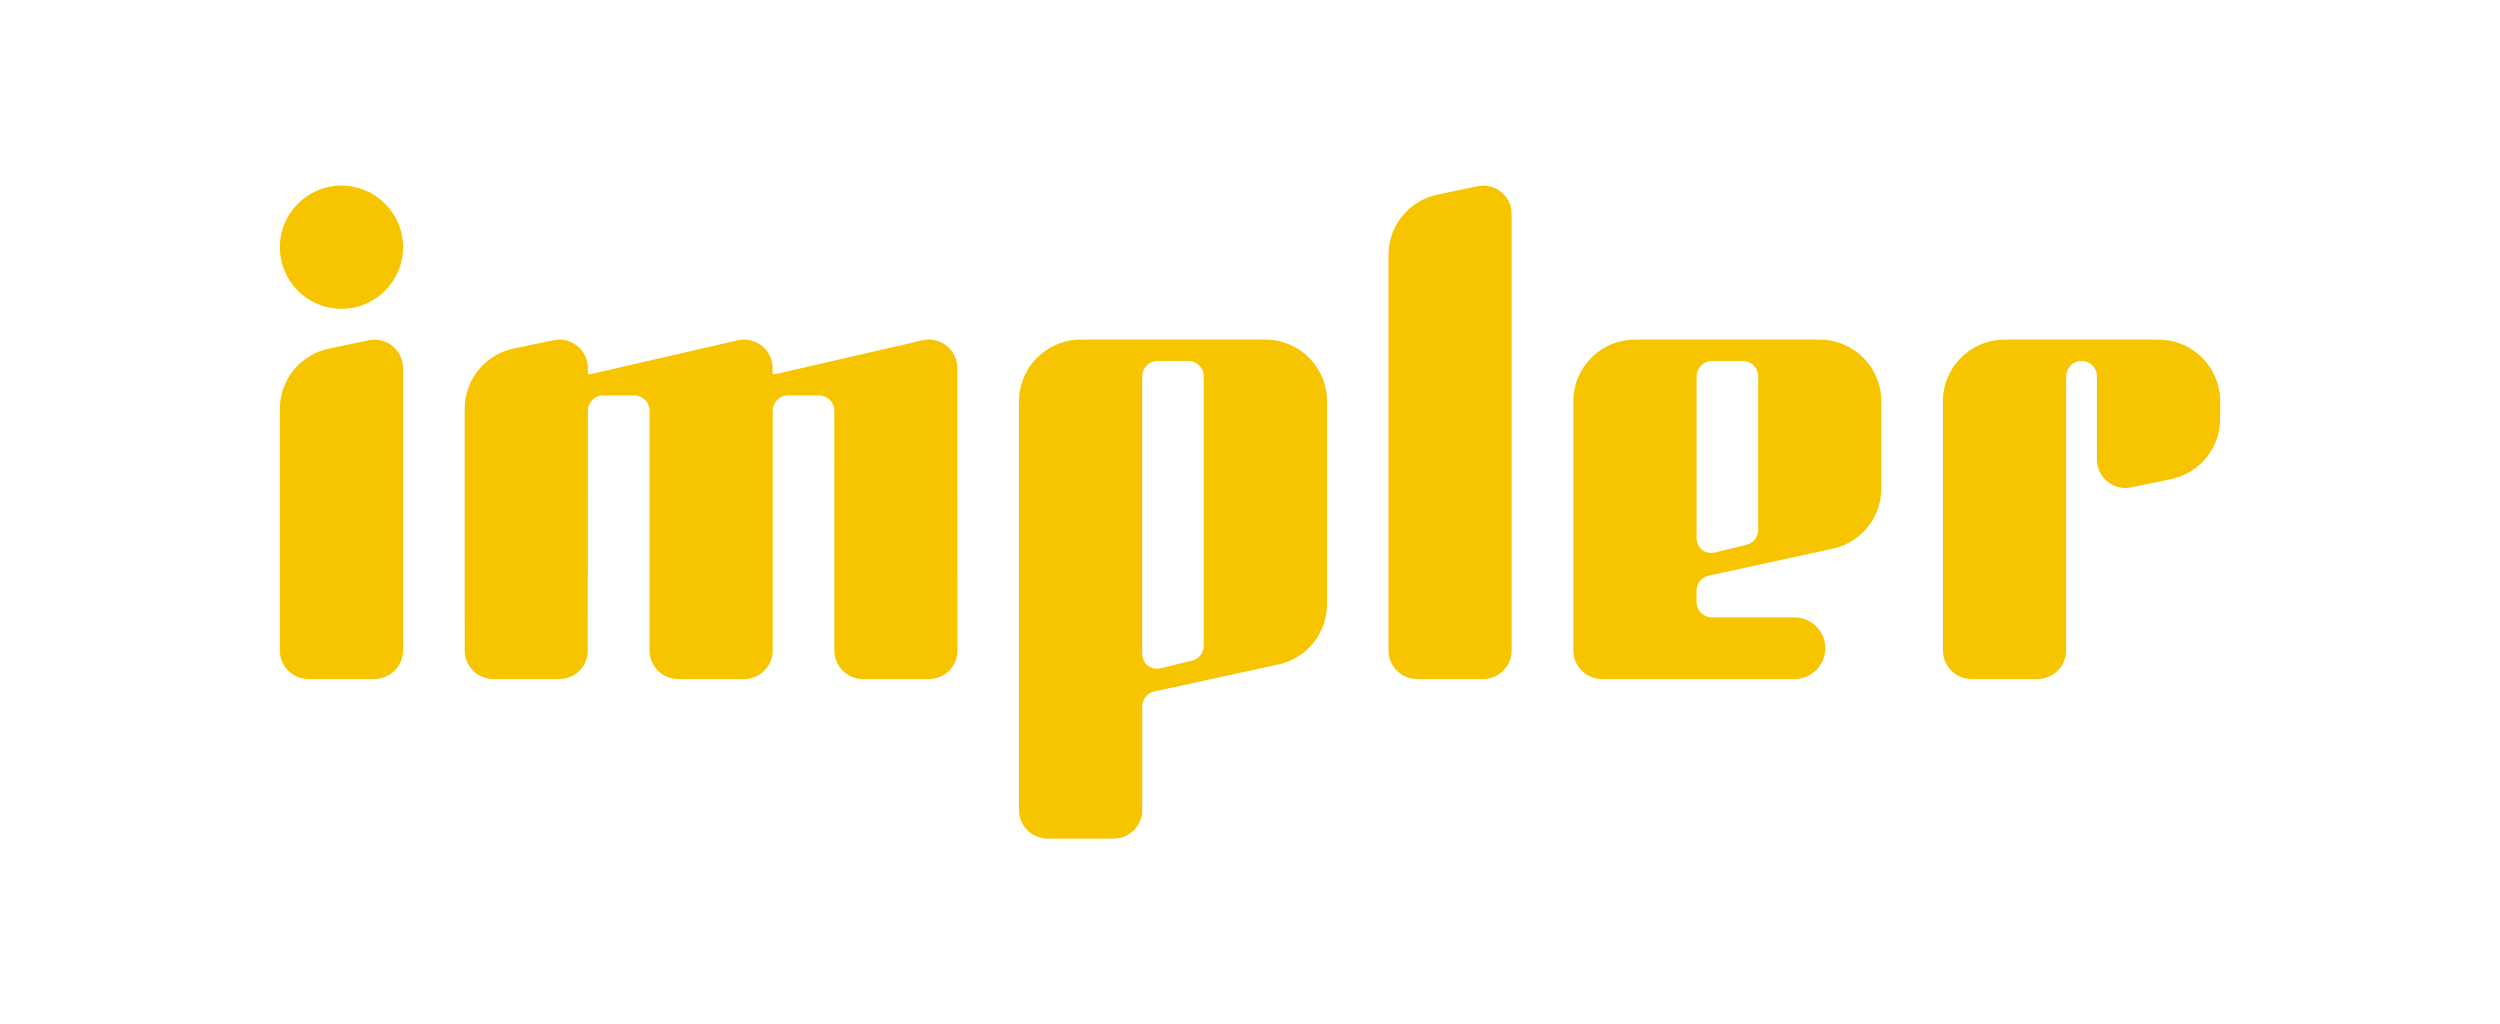 <?xml version="1.0" encoding="utf-8"?>
<!-- Generator: Adobe Illustrator 23.1.0, SVG Export Plug-In . SVG Version: 6.00 Build 0)  -->
<svg version="1.1" id="Layer_1" xmlns="http://www.w3.org/2000/svg" xmlns:xlink="http://www.w3.org/1999/xlink" x="0px" y="0px"
	 viewBox="0 0 680.29 278.71" style="enable-background:new 0 0 680.29 278.71;" xml:space="preserve">
<style type="text/css">
	.st0{clip-path:url(#SVGID_2_);fill:#F7C400;}
</style>
<g>
	<defs>
		<rect id="SVGID_1_" width="680.29" height="278.71"/>
	</defs>
	<clipPath id="SVGID_2_">
		<use xlink:href="#SVGID_1_"  style="overflow:visible;"/>
	</clipPath>
	<path class="st0" d="M92.92,50.51c-9.26,0-16.76,7.5-16.76,16.76c0,9.26,7.5,16.76,16.76,16.76s16.76-7.5,16.76-16.76
		C109.68,58.02,102.17,50.51,92.92,50.51"/>
	<path class="st0" d="M344.34,92.42h-50.29c-9.26,0-16.76,7.5-16.76,16.75v102.29v8.97c0,4.29,3.48,7.76,7.76,7.76h18
		c4.29,0,7.77-3.48,7.77-7.76v-28.18c0-1.97,1.37-3.67,3.3-4.1l33.79-7.36c7.71-1.68,13.19-8.5,13.19-16.38v-55.25
		C361.09,99.91,353.6,92.42,344.34,92.42 M327.58,175.68c0,1.93-1.32,3.6-3.19,4.07L316,181.8c-2.86,0.7-5.19-1.14-5.19-4.07v-75.32
		c0-2.32,1.88-4.19,4.19-4.19h8.38c2.32,0,4.19,1.88,4.19,4.19V175.68z"/>
	<path class="st0" d="M587.37,92.42h-41.9c-9.26,0-16.76,7.5-16.76,16.76V177c0,4.29,3.48,7.76,7.76,7.76h17.99
		c4.29,0,7.77-3.48,7.77-7.76l0-74.44c0-2.03,1.37-3.88,3.36-4.27c2.68-0.51,5.02,1.53,5.02,4.11v22.62c0,4.93,4.53,8.61,9.35,7.6
		l10.84-2.26c7.77-1.62,13.34-8.47,13.34-16.4v-0.52v-0.01v-4.26C604.13,99.92,596.63,92.42,587.37,92.42"/>
	<path class="st0" d="M495.18,92.42h-50.28c-3.77,0-7.23,1.23-10.02,3.33c-0.43,0.33-0.85,0.67-1.25,1.03
		c-0.19,0.19-0.38,0.37-0.58,0.56c-3.04,3.03-4.92,7.22-4.92,11.85V177c0,4.29,3.48,7.77,7.76,7.77h52.43
		c4.63,0,8.38-3.75,8.38-8.38s-3.75-8.38-8.38-8.38h-22.48c-2.31,0-4.19-1.88-4.19-4.18v-3.08c0-1.97,1.37-3.67,3.29-4.1l24.86-5.41
		l8.94-1.94c7.7-1.68,13.19-8.51,13.19-16.38v-23.75C511.95,99.93,504.44,92.42,495.18,92.42 M478.43,144.18
		c0,1.93-1.33,3.62-3.19,4.07l-8.4,2.05c-2.85,0.7-5.18-1.12-5.18-4.07V129.8v-27.39c0-0.18,0.01-0.36,0.03-0.54
		c0.07-0.52,0.23-1.01,0.48-1.46c0.19-0.36,0.44-0.67,0.73-0.96c0.75-0.77,1.79-1.23,2.96-1.23h8.38c1.3,0,2.46,0.59,3.23,1.53
		c0.15,0.18,0.29,0.37,0.4,0.57c0.18,0.3,0.33,0.63,0.41,0.99c0.1,0.34,0.15,0.71,0.15,1.1V144.18z"/>
	<path class="st0" d="M100.33,92.59l-10.71,2.24c-0.31,0.06-0.62,0.15-0.92,0.23c-0.22,0.06-0.43,0.1-0.65,0.17
		c-0.26,0.08-0.51,0.18-0.77,0.27c-0.24,0.08-0.47,0.16-0.7,0.26c-0.23,0.1-0.45,0.2-0.68,0.31c-0.25,0.11-0.49,0.23-0.73,0.35
		c-0.21,0.11-0.4,0.22-0.6,0.34c-0.25,0.14-0.5,0.29-0.74,0.45c-0.18,0.12-0.36,0.24-0.54,0.36c-0.25,0.17-0.49,0.36-0.73,0.54
		c-0.16,0.13-0.32,0.25-0.48,0.38c-0.24,0.21-0.48,0.42-0.71,0.64c-0.14,0.13-0.28,0.26-0.41,0.39c-0.25,0.25-0.48,0.52-0.72,0.79
		c-0.1,0.11-0.21,0.22-0.3,0.34c-0.31,0.38-0.61,0.78-0.89,1.19c-0.1,0.15-0.19,0.3-0.28,0.45c-0.17,0.28-0.35,0.55-0.51,0.83
		c-0.11,0.2-0.21,0.41-0.31,0.61c-0.12,0.25-0.25,0.49-0.36,0.75c-0.1,0.22-0.19,0.44-0.27,0.67c-0.1,0.25-0.19,0.51-0.28,0.77
		c-0.08,0.23-0.15,0.46-0.22,0.69c-0.08,0.28-0.15,0.56-0.22,0.84c-0.05,0.22-0.1,0.44-0.15,0.66c-0.06,0.32-0.11,0.65-0.15,0.99
		c-0.02,0.19-0.06,0.37-0.07,0.56c-0.05,0.53-0.08,1.06-0.08,1.6v0.52v0.01V177c0,4.29,3.48,7.76,7.76,7.76h17.99
		c4.29,0,7.76-3.48,7.76-7.76v-76.81C109.68,95.26,105.15,91.58,100.33,92.59"/>
	<path class="st0" d="M402.03,50.68l-10.69,2.23c-0.51,0.1-1.01,0.23-1.5,0.38c-0.03,0.01-0.05,0.01-0.08,0.02
		c-0.29,0.09-0.58,0.2-0.86,0.3c-0.2,0.07-0.41,0.14-0.61,0.22c-0.25,0.1-0.49,0.22-0.73,0.33c-0.23,0.11-0.46,0.21-0.68,0.33
		c-0.22,0.11-0.43,0.24-0.64,0.36c-0.24,0.14-0.47,0.28-0.7,0.43c-0.19,0.12-0.38,0.25-0.57,0.38c-0.24,0.17-0.47,0.34-0.7,0.52
		c-0.17,0.13-0.34,0.26-0.5,0.4c-0.23,0.2-0.46,0.41-0.68,0.62c-0.14,0.14-0.29,0.27-0.43,0.41c-0.24,0.24-0.46,0.5-0.69,0.76
		c-0.11,0.12-0.22,0.24-0.33,0.37c-0.31,0.38-0.61,0.77-0.89,1.18c-0.11,0.15-0.2,0.32-0.3,0.47c-0.17,0.27-0.34,0.54-0.49,0.81
		c-0.11,0.2-0.21,0.41-0.32,0.62c-0.12,0.24-0.25,0.49-0.36,0.74c-0.1,0.22-0.19,0.45-0.28,0.67c-0.1,0.25-0.19,0.51-0.28,0.77
		c-0.08,0.23-0.15,0.46-0.21,0.69c-0.08,0.28-0.15,0.56-0.22,0.84c-0.05,0.22-0.1,0.44-0.15,0.66c-0.06,0.32-0.11,0.65-0.15,0.99
		c-0.02,0.19-0.06,0.37-0.08,0.56c-0.05,0.53-0.08,1.06-0.08,1.6v0.52v0.01v4.26V177c0,4.29,3.48,7.76,7.76,7.76h8.99c0,0,0,0,0,0
		c0,0,9,0,9,0c4.29,0,7.76-3.48,7.76-7.76V58.28C411.38,53.35,406.85,49.67,402.03,50.68"/>
	<path class="st0" d="M260.52,100.17c0-4.93-4.53-8.61-9.35-7.6l-40.12,9.23h-0.81v-1.63c0-4.93-4.53-8.61-9.35-7.6l-40.12,9.23
		h-0.8v-1.62c0-4.93-4.53-8.61-9.35-7.6l-10.84,2.26c-7.77,1.62-13.33,8.47-13.33,16.41v0.52v0.01l0.01,65.22
		c0,4.29,3.48,7.77,7.77,7.77h17.98c4.05,0,7.4-3.12,7.72-7.09c0.03-0.22,0.04-54.87,0.04-54.87h0v-11.04
		c0-0.28,0.03-0.55,0.08-0.81c0.01-0.04,0.02-0.07,0.03-0.11c0.05-0.22,0.12-0.43,0.2-0.64c0.02-0.06,0.05-0.11,0.08-0.17
		c0.08-0.18,0.17-0.35,0.28-0.51c0.04-0.06,0.07-0.12,0.11-0.17c0.11-0.16,0.23-0.3,0.36-0.44c0.04-0.05,0.09-0.1,0.13-0.15
		c0.15-0.14,0.31-0.27,0.48-0.39c0.04-0.03,0.08-0.06,0.12-0.09c0.21-0.14,0.43-0.26,0.66-0.36c0.08-0.03,0.17-0.05,0.25-0.08
		c0.44-0.16,0.92-0.26,1.42-0.26h8.18c0.08-0.01,0.15,0,0.23,0c2.29,0.01,4.15,1.87,4.17,4.16v0v0.01v4.26l0,0v7.01v6.36v38.62V177
		c0,4.29,3.48,7.77,7.76,7.77h18c4.29,0,7.76-3.48,7.76-7.77v-8.98v-56.23c0-0.57,0.12-1.12,0.33-1.62c0-0.01,0.01-0.02,0.01-0.03
		c0.1-0.23,0.22-0.45,0.36-0.66c0.01-0.02,0.02-0.04,0.04-0.06c0.14-0.2,0.3-0.39,0.47-0.57c0.01-0.01,0.02-0.03,0.04-0.04
		c0.37-0.37,0.81-0.67,1.3-0.88c0.04-0.02,0.09-0.03,0.14-0.05c0.47-0.18,0.97-0.29,1.51-0.29h8.38c2.25,0,4.08,1.77,4.18,3.99
		c0,0.01,0,0.03,0,0.04v0.15l0.01,65.24c0,4.29,3.48,7.77,7.76,7.77h17.98c4.3,0,7.77-3.48,7.77-7.77L260.52,100.17z"/>
</g>
</svg>
